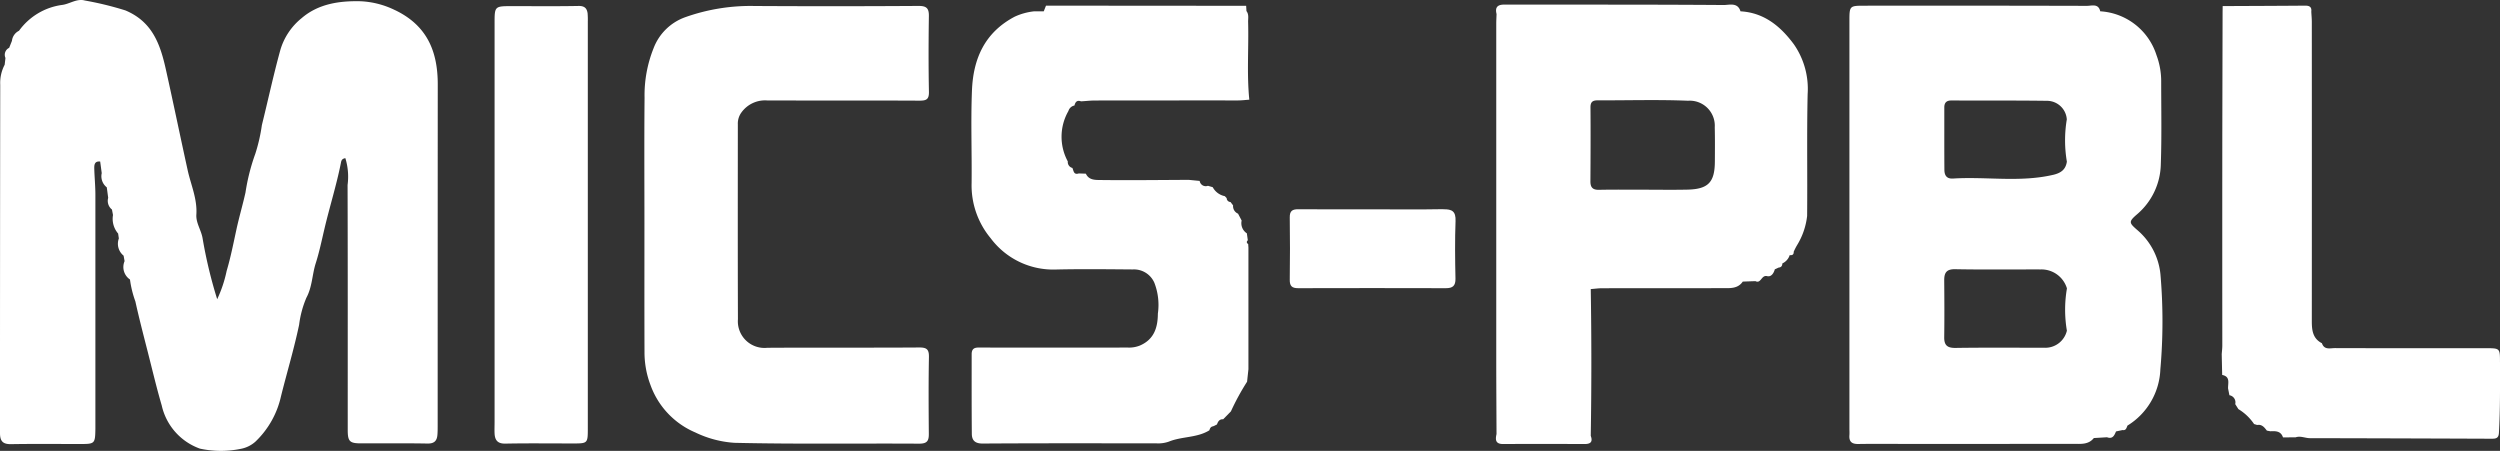 <svg xmlns="http://www.w3.org/2000/svg" width="296.668" height="53.501" viewBox="0 0 296.668 53.501">
  <rect x="0" y="0" width="296.668" height="53.501" fill="#333333" stroke="none"/>
  <g id="グループ_17057" data-name="グループ 17057" transform="translate(1311.409 -2485.066)">
    <path id="パス_147591" data-name="パス 147591" d="M538.506,128.27a10.279,10.279,0,0,0-4.151-1.075c-2.442-.054-4.964.277-6.976,2.011a7.6,7.6,0,0,0-2.518,3.765c-.816,2.954-1.457,5.949-2.193,8.919a20.294,20.294,0,0,1-.779,3.4,23.948,23.948,0,0,0-1.166,4.6c-.324,1.456-.752,2.9-1.07,4.362-.358,1.643-.683,3.314-1.165,4.939a15.073,15.073,0,0,1-1.123,3.363,54.852,54.852,0,0,1-1.718-7.138c-.147-1.034-.822-1.889-.754-2.916.122-1.845-.651-3.526-1.031-5.253-.877-3.986-1.7-7.983-2.59-11.967-.66-2.963-1.588-5.654-4.807-7a38.638,38.638,0,0,0-4.805-1.172c-.967-.271-1.817.431-2.737.529a7.547,7.547,0,0,0-5.076,3.062,1.511,1.511,0,0,0-.838,1.193l-.331.831a.91.91,0,0,0-.439,1.2q-.047.4-.094.808a4.611,4.611,0,0,0-.526,2.385q-.031,20.66-.028,41.319c0,.981.347,1.336,1.337,1.318,2.734-.048,5.469-.015,8.2-.017,1.716,0,1.753-.042,1.783-1.793,0-.114,0-.228,0-.342q0-13.716,0-27.432c0-1.021-.1-2.041-.131-3.062-.013-.466,0-.962.7-.889l.183,1.376a1.669,1.669,0,0,0,.6,1.685q.084.625.167,1.249a1.31,1.31,0,0,0,.447,1.386l.123.649a2.671,2.671,0,0,0,.61,2.2q.042.291.085.582a1.814,1.814,0,0,0,.563,2.04l.117.65a1.781,1.781,0,0,0,.64,2.18,12.38,12.38,0,0,0,.64,2.6c.446,2.024.968,4.021,1.479,6.027.538,2.112,1.04,4.238,1.651,6.33a7.084,7.084,0,0,0,4.533,5.113,11.776,11.776,0,0,0,4.862.022,3.594,3.594,0,0,0,1.712-.843,10.612,10.612,0,0,0,3.042-5.386c.706-2.834,1.554-5.629,2.154-8.5a11.9,11.9,0,0,1,.862-3.2c.7-1.3.679-2.748,1.109-4.094s.722-2.77,1.051-4.16c.609-2.571,1.407-5.1,1.927-7.7.049-.246.073-.539.537-.607a7.476,7.476,0,0,1,.263,3.186c.031,9.685.016,19.371.018,29.056,0,1.375.222,1.6,1.587,1.6,2.623.009,5.248-.028,7.87.022.789.015,1.121-.3,1.184-1.012.03-.339.031-.682.032-1.023q0-20.282.01-40.564c.007-3.927-1.259-6.991-5.032-8.817" transform="translate(-1803 2358.019)" fill="#fff"/>
    <path id="パス_147592" data-name="パス 147592" d="M1144.53,155.451c-.892-.784-.949-.93.022-1.771a8,8,0,0,0,2.849-5.946c.114-3.257.047-6.519.046-9.779a8.91,8.91,0,0,0-.565-3.206,7.473,7.473,0,0,0-6.667-5.184c-.219-.961-1.015-.645-1.585-.646q-13.167-.035-26.336-.018c-1.844,0-1.845,0-1.845,1.872q0,24.145,0,48.289c0,.266.021.533,0,.8-.062.781.288,1.063,1.066,1.05,2.052-.034,4.1-.008,6.156-.008q9.691,0,19.382-.008c.851,0,1.765.113,2.4-.69l1.565-.093c.663.246.871-.212,1.066-.69l.774-.165c.424.075.47-.27.589-.532a8.181,8.181,0,0,0,3.9-6.667,64.936,64.936,0,0,0,.014-11.248,7.911,7.911,0,0,0-2.831-5.357m-8.274,12.009a2.633,2.633,0,0,1-2.7,2.027c-3.5,0-7-.032-10.494.021-.987.015-1.377-.3-1.363-1.281.031-2.24.019-4.482,0-6.723-.006-.908.256-1.358,1.311-1.338,3.383.065,6.768.02,10.152.028a3.159,3.159,0,0,1,3.1,2.25,14.942,14.942,0,0,0-.007,5.015m-1.625-18.493c-3.941.921-7.928.194-11.883.442-.78.049-1.022-.4-1.027-1.04-.019-2.468-.007-4.936-.011-7.4,0-.569.268-.825.837-.823,3.8.013,7.6-.01,11.4.04a2.361,2.361,0,0,1,2.3,2.205,15.115,15.115,0,0,0,.008,5.015c-.144.94-.693,1.344-1.631,1.564" transform="translate(-2202.393 2356.842)" fill="#fff"/>
    <path id="パス_147593" data-name="パス 147593" d="M1021.2,129.387c-.323-1.114-1.355-.751-1.992-.756-8.68-.065-17.361-.04-26.042-.051-.822,0-1.11.338-.915,1.119-.012.379-.036.757-.036,1.136q0,19.917,0,39.833c0,2.959.021,5.917.032,8.876-.153.678-.133,1.189.8,1.183,3.219-.021,6.438-.013,9.657,0,.728,0,.983-.276.725-.972q.141-8.708,0-17.415c.451-.033.9-.1,1.354-.1,4.776-.007,9.552,0,14.329-.011.857,0,1.771.083,2.356-.778l1.5-.054c.677.34.7-.761,1.389-.594.488.119.782-.339.915-.81l.461-.21c.306-.02.424-.207.434-.489a1.618,1.618,0,0,0,.871-.987c.3.044.489-.055.475-.394a6.9,6.9,0,0,1,.408-.8,8.42,8.42,0,0,0,1.185-3.453c.046-4.819-.046-9.64.061-14.458a9.26,9.26,0,0,0-1.631-5.906c-1.558-2.109-3.517-3.764-6.343-3.918m-3.036,17.853c-.017,2.45-.8,3.255-3.275,3.307-1.746.037-3.493.007-5.24.007s-3.494-.021-5.24.015c-.751.015-1.018-.3-1.013-1.01.018-2.92.033-5.841.008-8.761-.006-.672.268-.85.878-.848,3.569.013,7.143-.1,10.706.048a2.971,2.971,0,0,1,3.163,3.146c.033,1.365.022,2.731.013,4.1" transform="translate(-2126.068 2357.031)" fill="#fff"/>
    <path id="パス_147594" data-name="パス 147594" d="M828.856,140.8c.1-.421.3-.675.781-.5.565-.033,1.13-.1,1.695-.1q8.459-.011,16.918-.008c.452,0,.9-.058,1.355-.089-.307-3.063-.06-6.134-.14-9.2-.012-.445.114-.917-.2-1.317q-.017-.312-.034-.624l-23.753-.018q-.132.336-.266.672h0l-1.131,0a7.407,7.407,0,0,0-2.3.628c-3.6,1.891-4.94,5.021-5.089,8.77-.147,3.677,0,7.365-.042,11.048a9.793,9.793,0,0,0,2.26,6.477,9.256,9.256,0,0,0,7.741,3.717c3.039-.071,6.081-.032,9.122-.009a2.638,2.638,0,0,1,2.563,1.578,7.291,7.291,0,0,1,.418,3.667c-.009,1.6-.417,3.049-2.132,3.785a3.426,3.426,0,0,1-1.424.24q-8.666.013-17.333,0c-.576,0-1.208-.1-1.207.782,0,3.152-.012,6.3.019,9.454.007.779.373,1.16,1.294,1.154,6.879-.045,13.759-.027,20.639-.022a3.782,3.782,0,0,0,1.456-.209c1.548-.632,3.327-.428,4.8-1.339.067-.233.163-.439.443-.474l.459-.221c.12-.356.3-.643.738-.617l.915-.934a28.5,28.5,0,0,1,1.919-3.52q.08-.742.161-1.484,0-7.211,0-14.423-.014-.213-.028-.426c-.195-.134-.222-.284-.045-.454q-.057-.412-.115-.823a1.43,1.43,0,0,1-.617-1.516q-.213-.409-.427-.817a.966.966,0,0,1-.588-.982l-.307-.4a.467.467,0,0,1-.454-.463l-.221-.232a2.084,2.084,0,0,1-1.435-1.065l-.569-.167a.725.725,0,0,1-.979-.577l-1.3-.126c-3.48.015-6.961.06-10.44.019-.619-.007-1.412.036-1.766-.753l-.847-.027c-.614.2-.6-.329-.755-.654a.72.72,0,0,1-.542-.772,6.143,6.143,0,0,1,.074-5.984.927.927,0,0,1,.727-.652" transform="translate(-2012.762 2356.793)" fill="#fff"/>
    <path id="パス_147595" data-name="パス 147595" d="M718.708,141.708a3.458,3.458,0,0,1,3.125-1.459c6.007.012,12.014-.009,18.02.022.8,0,1.149-.126,1.131-1.04-.058-3-.05-6-.007-9,.013-.938-.293-1.207-1.242-1.2q-9.694.063-19.389.008a23.066,23.066,0,0,0-8.314,1.34,6.273,6.273,0,0,0-3.72,3.661,15.007,15.007,0,0,0-1.074,5.885c-.046,4.975-.015,9.95-.015,14.925,0,5.089-.011,10.178.008,15.267a10.94,10.94,0,0,0,.707,3.888,9.662,9.662,0,0,0,5.328,5.641,12.492,12.492,0,0,0,4.641,1.228c7.3.17,14.6.056,21.9.1.944.006,1.171-.312,1.164-1.156-.025-3.038-.043-6.077.013-9.114.017-.915-.254-1.149-1.159-1.143-6.007.041-12.014,0-18.021.036a3.16,3.16,0,0,1-3.486-3.389c-.027-7.709-.014-15.419-.011-23.128a2.224,2.224,0,0,1,.4-1.371" transform="translate(-1942.159 2356.74)" fill="#fff"/>
    <path id="パス_147596" data-name="パス 147596" d="M1268.069,171.233c0-1.646,0-1.646-1.708-1.646-5.959,0-11.918.008-17.877-.012-.554,0-1.271.251-1.543-.577-1.08-.548-1.2-1.527-1.2-2.585q.01-17.757,0-35.514c0-.415-.041-.83-.062-1.245h0c.069-.562-.219-.72-.736-.716-3.26.027-6.519.037-9.779.052q-.005.336-.011.672-.018,7.4-.034,14.8-.009,12.409,0,24.818c0,.339-.045.677-.069,1.016q.027,1.232.054,2.465c1,.2.674.982.7,1.607q.079.4.158.8a.855.855,0,0,1,.69,1.053l.372.593a5.94,5.94,0,0,1,1.864,1.772l.366.112c.573-.1.86.289,1.153.67l.413.076c.632-.033,1.251-.035,1.5.728l1.5-.009c.574-.2,1.121.094,1.687.1q10.759.021,21.518.066c.114,0,.229,0,.342-.01.411-.039.552-.259.576-.679.161-2.8.129-5.6.129-8.4" transform="translate(-2282.813 2356.799)" fill="#fff"/>
    <path id="パス_147597" data-name="パス 147597" d="M668.127,130c-.065-.644-.325-.98-1.087-.965-2.623.051-5.248.02-7.872.021-2.091,0-2.09,0-2.09,2.06q0,23.647,0,47.294c0,.456-.021.913,0,1.367.043.795.366,1.211,1.279,1.193,2.661-.052,5.324-.018,7.985-.018,1.8,0,1.8,0,1.8-1.836q0-12.023,0-24.046,0-12.08,0-24.16a9.073,9.073,0,0,0-.019-.911" transform="translate(-1909.797 2356.738)" fill="#fff"/>
    <path id="パス_147598" data-name="パス 147598" d="M941.4,197.042c-2.809.053-5.619.018-8.429.018-2.923,0-5.847.015-8.771-.01-.712-.006-1.029.2-1.019.969q.052,3.7,0,7.4c-.01.747.261,1,.993,1q8.771-.025,17.541,0c.8,0,1.149-.277,1.131-1.139-.049-2.275-.075-4.553.009-6.825.043-1.149-.4-1.423-1.456-1.4" transform="translate(-2081.538 2312.846)" fill="#fff"/>
  </g>
</svg>
